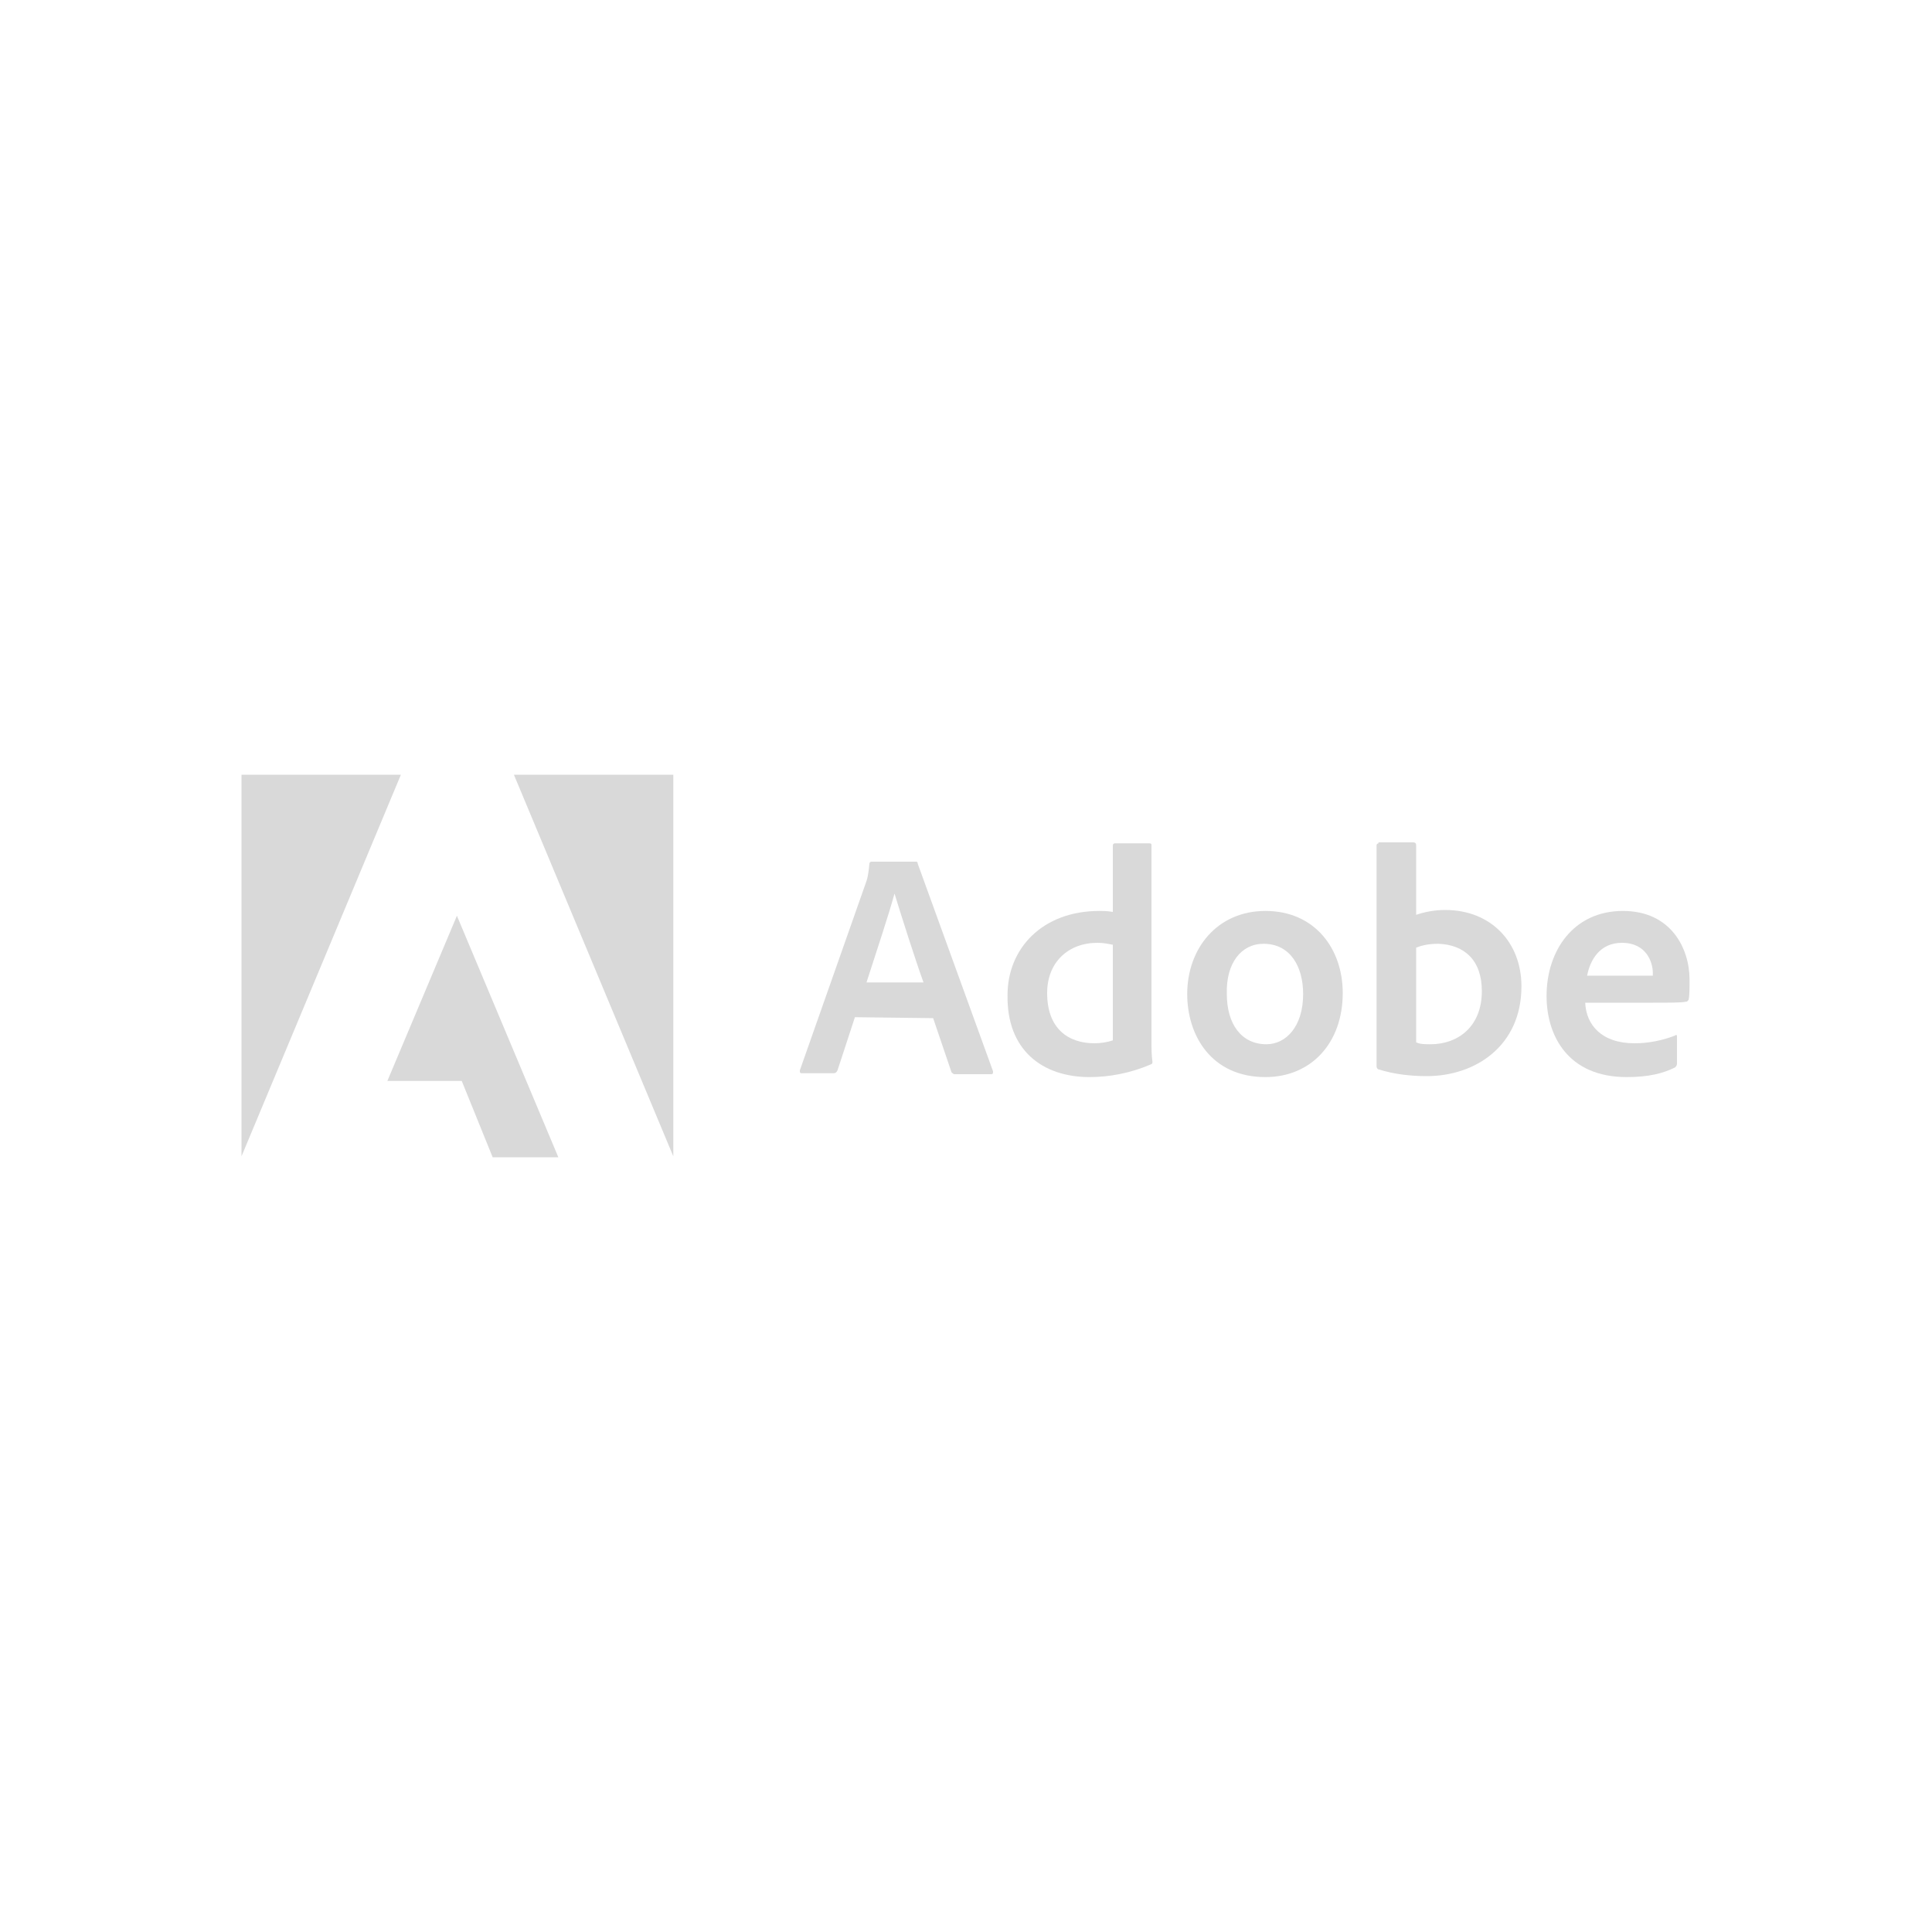 <?xml version="1.0" encoding="utf-8"?>
<!-- Generator: Adobe Illustrator 27.3.1, SVG Export Plug-In . SVG Version: 6.00 Build 0)  -->
<svg version="1.1" id="Layer_1" xmlns="http://www.w3.org/2000/svg" xmlns:xlink="http://www.w3.org/1999/xlink" x="0px" y="0px"
	 viewBox="0 0 200 200" style="enable-background:new 0 0 200 200;" xml:space="preserve">
<style type="text/css">
	.st0{fill:#D9D9D9;}
</style>
<g>
	<g>
		<path class="st0" d="M41.5,80.2H25v39.5L41.5,80.2z"/>
		<path class="st0" d="M53.2,80.2h16.5v39.5L53.2,80.2z"/>
		<path class="st0" d="M47.3,94.8l10.5,25H51l-3.2-7.9h-7.7L47.3,94.8z"/>
	</g>
	<g>
		<path class="st0" d="M96.6,105.4l1.9,5.6c0.1,0.1,0.2,0.2,0.3,0.2h3.8c0.2,0,0.2-0.1,0.2-0.3l-7.8-21.5c0-0.2-0.1-0.2-0.2-0.2
			h-4.6c-0.1,0-0.2,0.1-0.2,0.2c-0.1,1.1-0.2,1.5-0.3,1.8l-6.9,19.6c0,0.2,0,0.3,0.2,0.3h3.3c0.2,0,0.3-0.1,0.4-0.3l1.8-5.5
			L96.6,105.4L96.6,105.4z M89.7,101.7c1-3.1,2.3-7,2.9-9.2h0c0.7,2.3,2.2,7,3,9.2H89.7z"/>
		<path class="st0" d="M112.8,111.5c2,0,4.2-0.4,6.3-1.3c0.2-0.1,0.2-0.1,0.2-0.3c-0.1-0.6-0.1-1.5-0.1-2.1V87.5
			c0-0.1,0-0.2-0.2-0.2h-3.6c-0.1,0-0.2,0.1-0.2,0.2v6.9c-0.6-0.1-1-0.1-1.4-0.1c-5.9,0-9.5,3.9-9.5,8.7
			C104.2,108.7,107.9,111.5,112.8,111.5z M115.2,107.7c-0.6,0.2-1.3,0.3-1.9,0.3c-2.7,0-4.9-1.5-4.9-5.2c0-3.2,2.2-5.2,5.2-5.2
			c0.6,0,1.1,0.1,1.6,0.2V107.7z"/>
		<path class="st0" d="M131,94.3c-5,0-8.1,3.9-8.1,8.6c0,4.3,2.5,8.6,8.1,8.6c4.7,0,8-3.5,8-8.7C139,98.2,136.1,94.3,131,94.3z
			 M130.8,97.7c2.8,0,4.1,2.4,4.1,5.2c0,3.4-1.8,5.2-3.8,5.2c-2.6,0-4.1-2.1-4.1-5.2C126.9,99.7,128.5,97.7,130.8,97.7z"/>
		<path class="st0" d="M142.7,87.3c-0.1,0-0.2,0.1-0.2,0.2v22.9c0,0.1,0.1,0.3,0.2,0.3c1.6,0.5,3.3,0.7,5,0.7c5,0,9.8-3.1,9.8-9.3
			c0-4.5-3.1-7.9-7.9-7.9c-1.1,0-2.1,0.2-3,0.5l0-7.2c0-0.2-0.1-0.3-0.3-0.3H142.7z M153.4,102.6c0,3.7-2.5,5.5-5.3,5.5
			c-0.6,0-1.1,0-1.5-0.2v-9.8c0.5-0.2,1.2-0.4,2.3-0.4C151.6,97.8,153.4,99.4,153.4,102.6z"/>
		<path class="st0" d="M171.1,103.8c1.6,0,3,0,3.4-0.1c0.2,0,0.2-0.1,0.3-0.2c0.1-0.4,0.1-1.1,0.1-2.1c0-3.2-1.9-7.1-6.9-7.1
			c-5.1,0-7.9,4.1-7.9,8.8c0,4.1,2.2,8.4,8.3,8.4c2.3,0,3.8-0.4,5-1c0.1-0.1,0.2-0.2,0.2-0.4v-2.8c0-0.2-0.1-0.2-0.2-0.1
			c-1.3,0.5-2.7,0.8-4.2,0.8c-3.4,0-5-1.9-5.1-4.2L171.1,103.8L171.1,103.8z M164.3,101c0.3-1.6,1.3-3.4,3.6-3.4
			c2.6,0,3.2,2.1,3.2,3.1c0,0,0,0.2,0,0.3c-0.1,0-0.6,0-1.8,0L164.3,101L164.3,101z"/>
	</g>
</g>
</svg>
